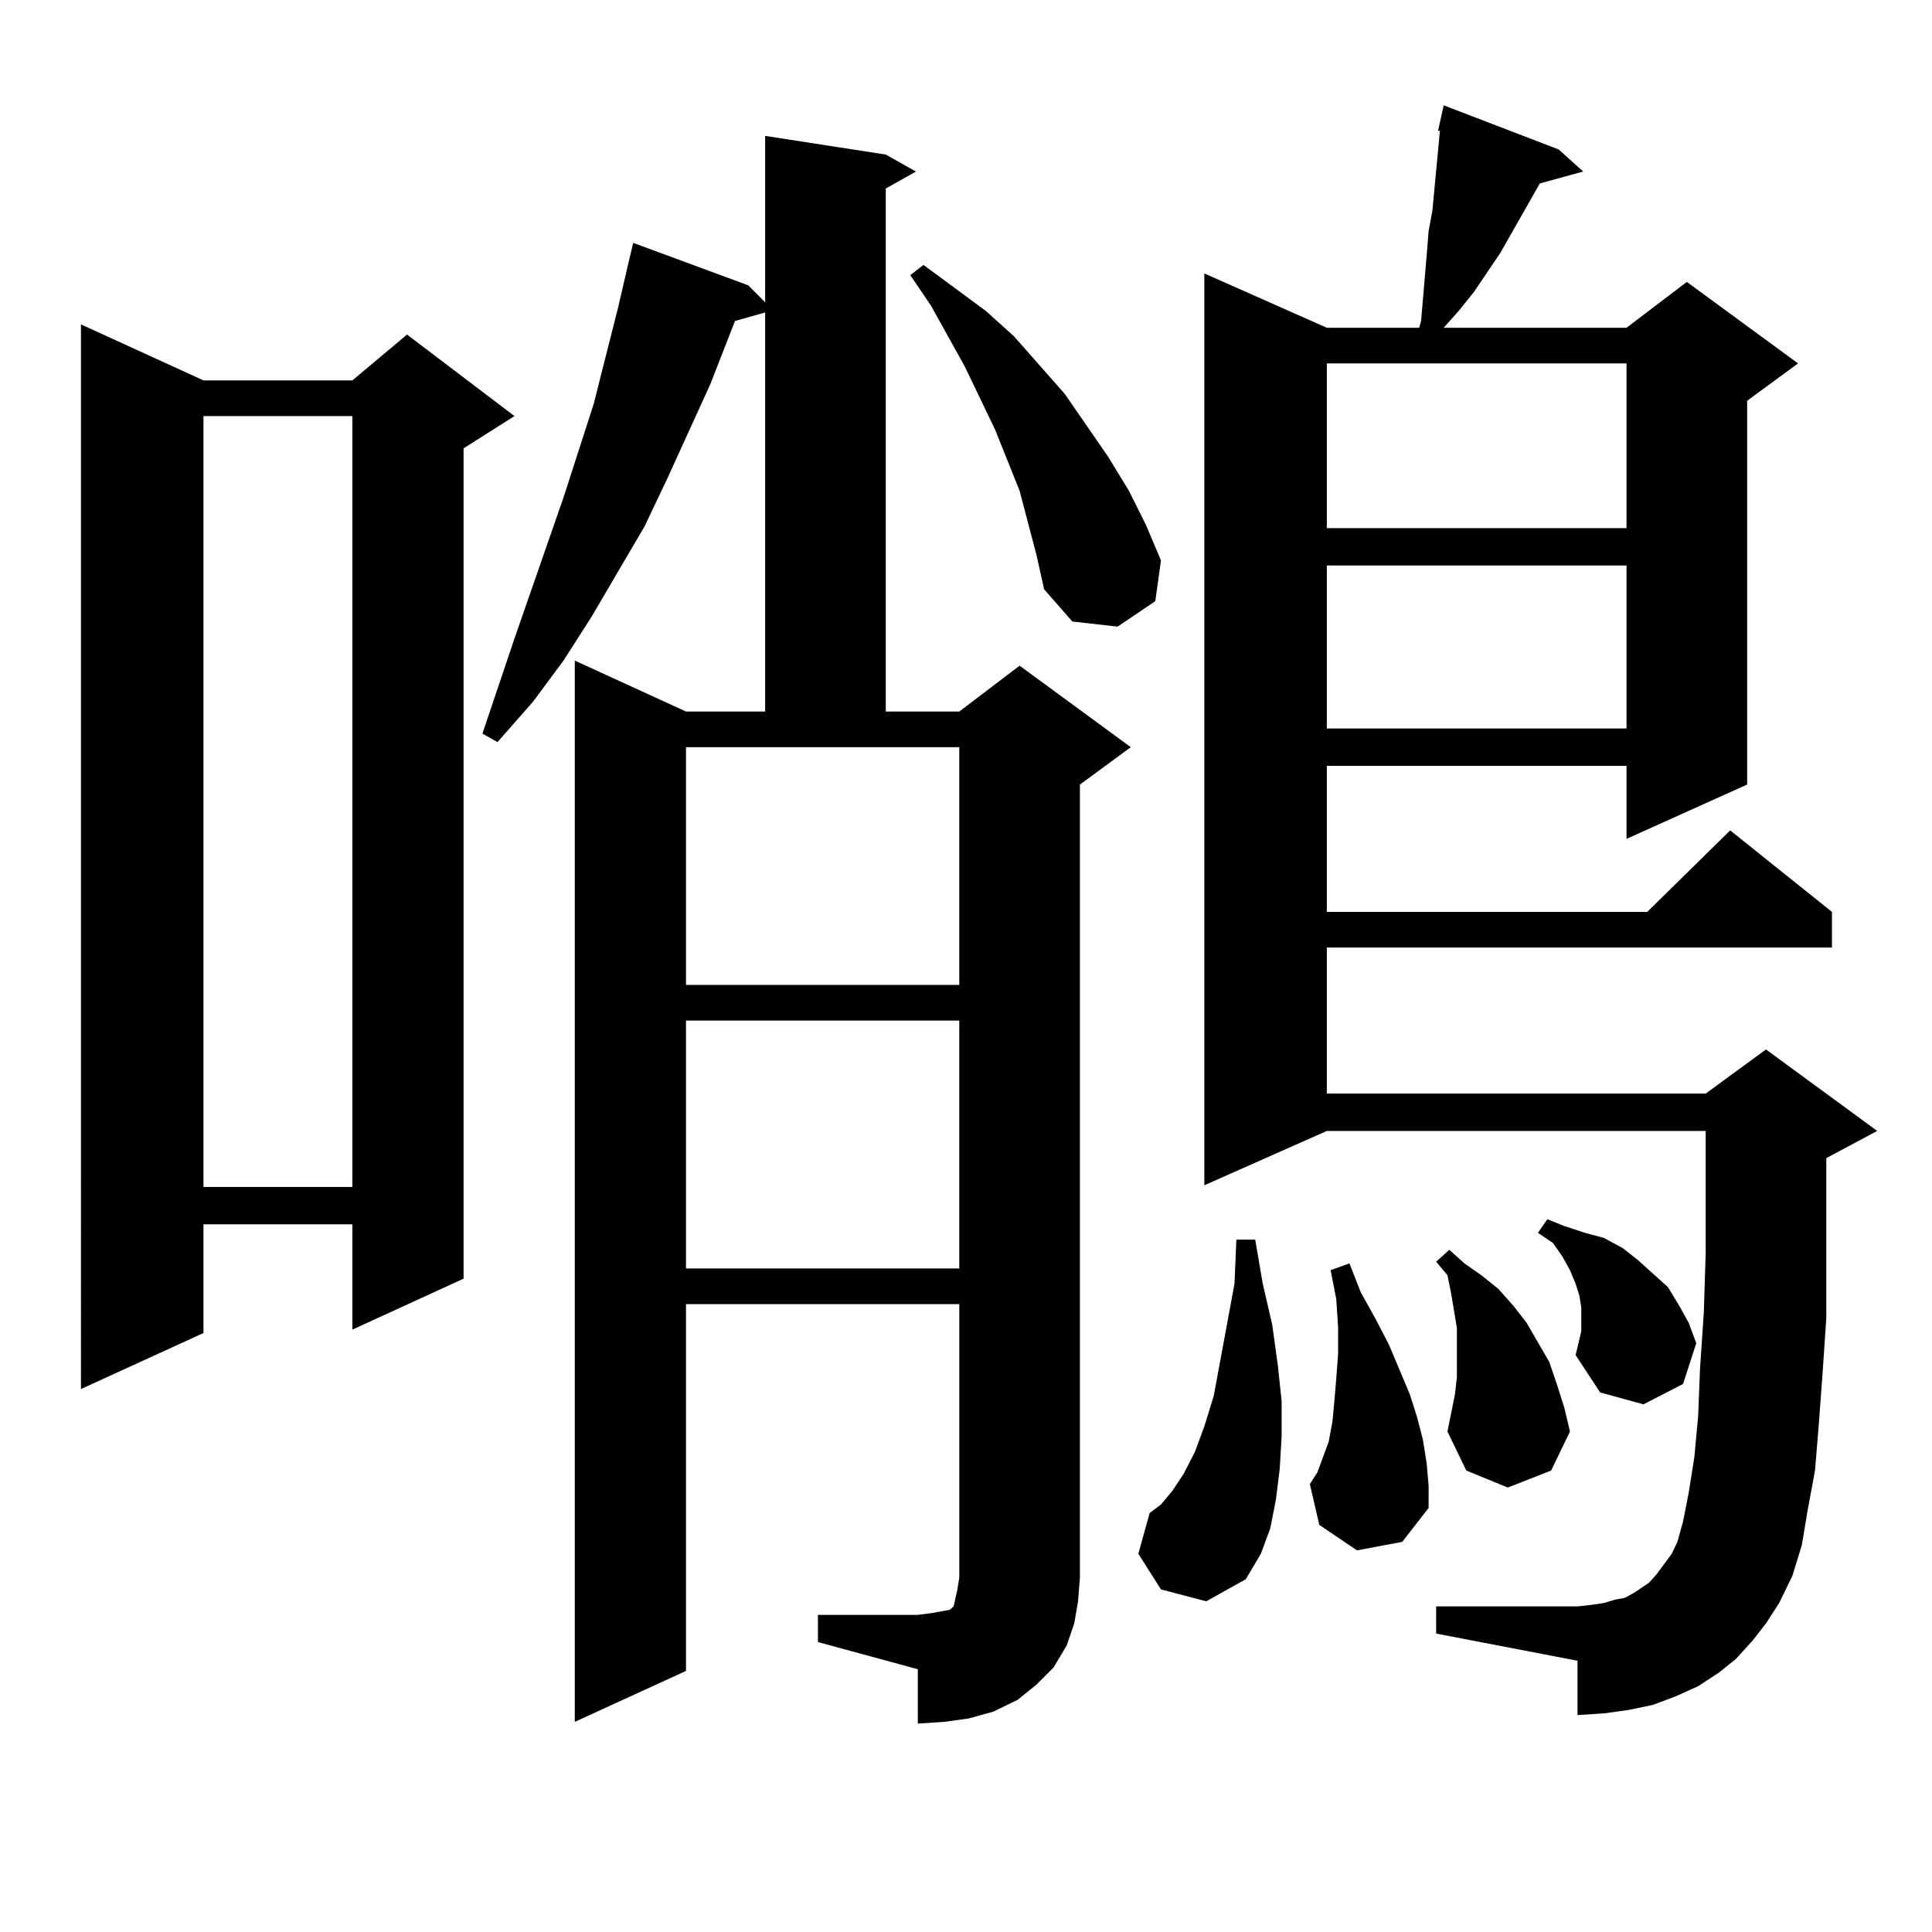 <?xml version="1.0" encoding="utf-8"?>
<!-- Generator: Adobe Illustrator 16.0.0, SVG Export Plug-In . SVG Version: 6.00 Build 0)  -->
<!DOCTYPE svg PUBLIC "-//W3C//DTD SVG 1.1//EN" "http://www.w3.org/Graphics/SVG/1.1/DTD/svg11.dtd">
<svg version="1.1" id="图层_1" xmlns="http://www.w3.org/2000/svg" xmlns:xlink="http://www.w3.org/1999/xlink" x="0px" y="0px"
	 width="1000px" height="1000px" viewBox="0 0 1000 1000" enable-background="new 0 0 1000 1000" xml:space="preserve">
<path d="M105.314,196.898h77.071l28.292-23.73l55.608,42.188l-26.341,16.699V661.84l-57.56,26.367v-54.492h-77.071v56.25
	l-63.413,29.004V167.895L105.314,196.898z M105.314,215.355v399.023h77.071V215.355H105.314z M423.355,835.863h51.706l6.829-0.879
	l4.878-0.879l4.878-0.879l1.951-1.758l0.976-4.395l0.976-4.395l0.976-6.152V675.023h-141.46v189.844l-57.56,26.367V341.918
	l57.56,26.367h40.975V161.742l-15.609,4.395l-12.683,32.52l-22.438,49.219l-11.707,24.609l-27.316,46.582l-14.634,22.852
	l-15.609,21.094l-18.536,21.094l-7.805-4.395l16.585-49.219l25.365-72.949l15.609-48.34l12.683-50.098l4.878-21.094l2.927-12.305
	l59.511,21.973l8.78,8.789V70.336l62.438,9.668l15.609,8.789l-15.609,8.789v270.703h38.048l31.219-23.73l57.56,42.188
	l-26.341,19.336v410.449l-0.976,12.305l-1.951,11.426l-3.902,11.426l-6.829,11.426l-8.78,8.789l-9.756,7.91l-12.683,6.152
	l-12.683,3.516l-12.683,1.758l-13.658,0.879v-28.125l-51.706-14.063V835.863z M355.064,509.789h141.46V386.742h-141.46V509.789z
	 M355.064,528.246v128.32h141.46v-128.32H355.064z M536.523,287.426l-8.78-33.398l-12.683-31.641l-15.609-32.52l-17.561-31.641
	l-10.731-15.82l6.829-5.273l32.194,23.73l14.634,13.184l26.341,29.883l22.438,32.52l10.731,17.578l8.78,17.578l7.805,18.457
	l-2.927,21.094l-19.512,13.184l-23.414-2.637l-14.634-16.699L536.523,287.426z M600.912,822.68l-11.707-18.457l5.854-21.094
	l5.854-4.395l5.854-7.031l5.854-8.789l5.854-11.426l4.878-13.184l4.878-15.82l6.829-36.914l3.902-21.094l0.976-22.852h9.756
	l3.902,22.852l4.878,21.094l2.927,21.094l1.951,18.457v18.457l-0.976,16.699l-1.951,15.82l-2.927,14.941l-4.878,13.184
	l-7.805,13.184l-20.487,11.426L600.912,822.68z M907.246,849.047l-8.78,9.668l-8.78,7.031l-10.731,7.031l-11.707,5.273
	l-11.707,4.395l-12.683,2.637l-12.683,1.758l-13.658,0.879v-28.125l-73.169-14.063v-14.063h73.169l7.805-0.879l5.854-0.879
	l5.854-1.758l4.878-0.879l4.878-2.637l3.902-2.637l3.902-2.637l3.902-4.395l3.902-5.273l3.902-5.273l2.927-6.152l2.927-10.547
	l2.927-14.941l2.927-18.457l1.951-21.094l0.976-24.609l1.951-29.004l0.976-30.762v-63.281H686.764L623.351,613.5V141.527
	l63.413,28.125h47.804l0.976-3.516l1.951-22.852l0.976-11.426l0.976-12.305l1.951-10.547l3.902-41.309h-0.976l2.927-13.184
	l59.511,22.852l12.683,11.426l-22.438,6.152l-20.487,36.035l-13.658,20.215l-7.805,9.668l-7.805,8.789h94.632l31.219-23.73
	l57.56,42.188l-26.341,19.336v198.633l-62.438,28.125V396.41H686.764v75.586h165.85l42.926-42.188l52.682,42.188v18.457H686.764
	v75.586h196.093l31.219-22.852l57.56,42.188l-26.341,14.063v50.098v32.52l-1.951,29.004l-1.951,26.367l-1.951,23.73l-3.902,21.094
	l-2.927,17.578l-4.878,15.82l-6.829,14.063l-6.829,10.547L907.246,849.047z M702.373,802.465l-19.512-13.184l-4.878-21.094
	l3.902-6.152l2.927-7.91l2.927-7.91l1.951-10.547l0.976-10.547l0.976-11.426l0.976-13.184v-13.184l-0.976-14.941l-2.927-14.941
	l9.756-3.516l5.854,14.941l7.805,14.063l6.829,13.184l10.731,25.488l3.902,12.305l2.927,11.426l1.951,12.305l0.976,11.426v11.426
	l-13.658,17.578L702.373,802.465z M686.764,188.109v85.254h155.118v-85.254H686.764z M686.764,292.699v84.375h155.118v-84.375
	H686.764z M753.104,721.605l0.976-8.789v-8.789v-8.789v-7.91l-2.927-17.578l-1.951-9.668l-5.854-7.031l6.829-6.152l7.805,7.031
	l8.78,6.152l8.78,7.031l7.805,8.789l6.829,8.789l11.707,20.215l3.902,11.426l3.902,12.305l2.927,12.305l-9.756,20.215l-22.438,8.789
	l-21.463-8.789l-9.756-20.215l1.951-9.668L753.104,721.605z M815.541,701.391l2.927-12.305v-12.305l-0.976-6.152l-1.951-6.152
	l-2.927-7.031l-3.902-7.031l-4.878-7.031l-7.805-5.273l4.878-7.031l8.78,3.516l10.731,3.516l9.756,2.637l9.756,5.273l7.805,6.152
	l7.805,7.031l7.805,7.031l5.854,9.668l4.878,8.789l3.902,10.547l-6.829,21.094l-20.487,10.547l-22.438-6.152L815.541,701.391z"/>
</svg>
